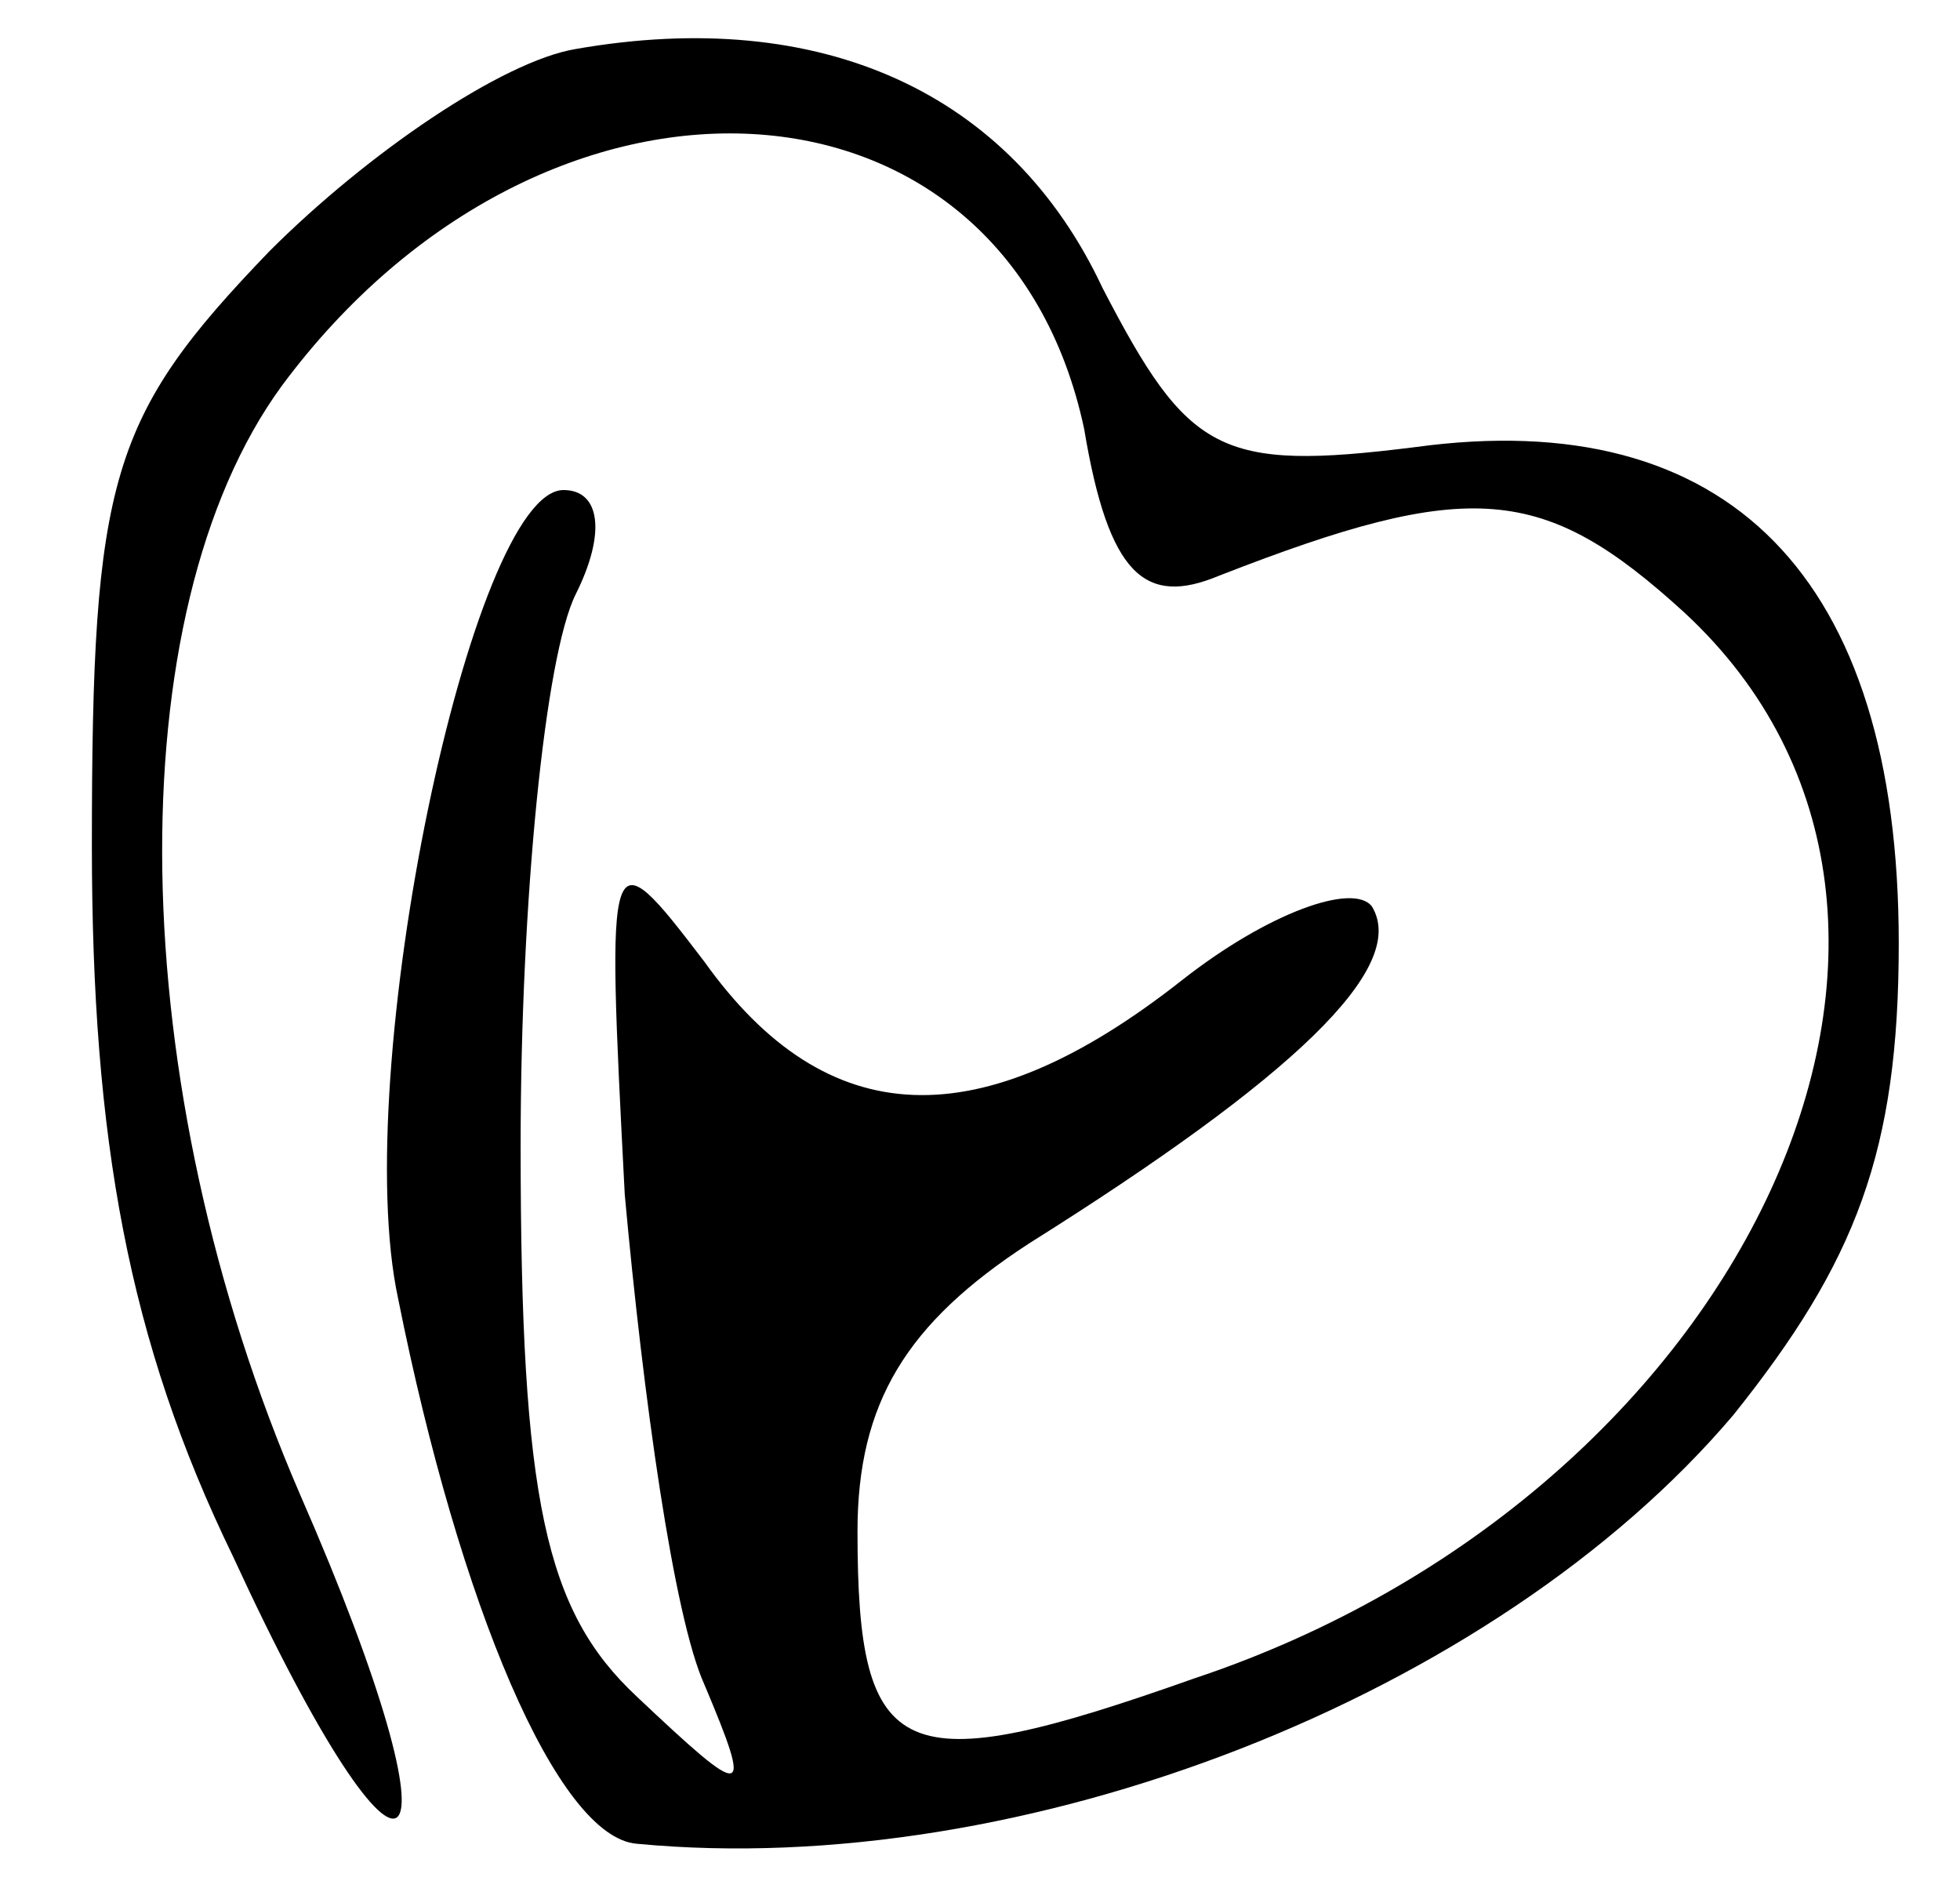 <?xml version="1.0" encoding="UTF-8" standalone="no"?> <svg xmlns="http://www.w3.org/2000/svg" version="1.0" width="32pt" height="31pt" viewBox="0 0 32 31" preserveAspectRatio="xMidYMid meet"><g transform="translate(0,31) scale(0.1,-0.1)" fill="#000000" stroke="none"><path d="M94 302 c-12 -2 -34 -17 -50 -33 -26 -27 -29 -37 -29 -97 0 -48 6 -81 23 -116 29 -63 39 -54 11 10 -29 67 -30 144 -3 181 43 58 118 54 131 -7 4 -24 10 -29 22 -24 41 16 53 15 76 -6 54 -50 10 -144 -80 -174 -48 -17 -55 -14 -55 24 0 21 8 34 28 47 43 27 62 45 56 55 -3 4 -17 -1 -31 -12 -33 -26 -58 -25 -78 3 -16 21 -16 20 -13 -38 3 -33 8 -69 13 -80 8 -19 7 -19 -11 -2 -15 14 -19 32 -19 90 0 40 4 80 9 90 5 10 4 17 -2 17 -15 0 -35 -95 -27 -132 10 -50 26 -88 39 -89 63 -6 140 24 179 70 20 25 27 43 27 77 0 60 -28 88 -79 81 -32 -4 -37 -1 -51 26 -15 32 -46 46 -86 39z"></path></g></svg> 